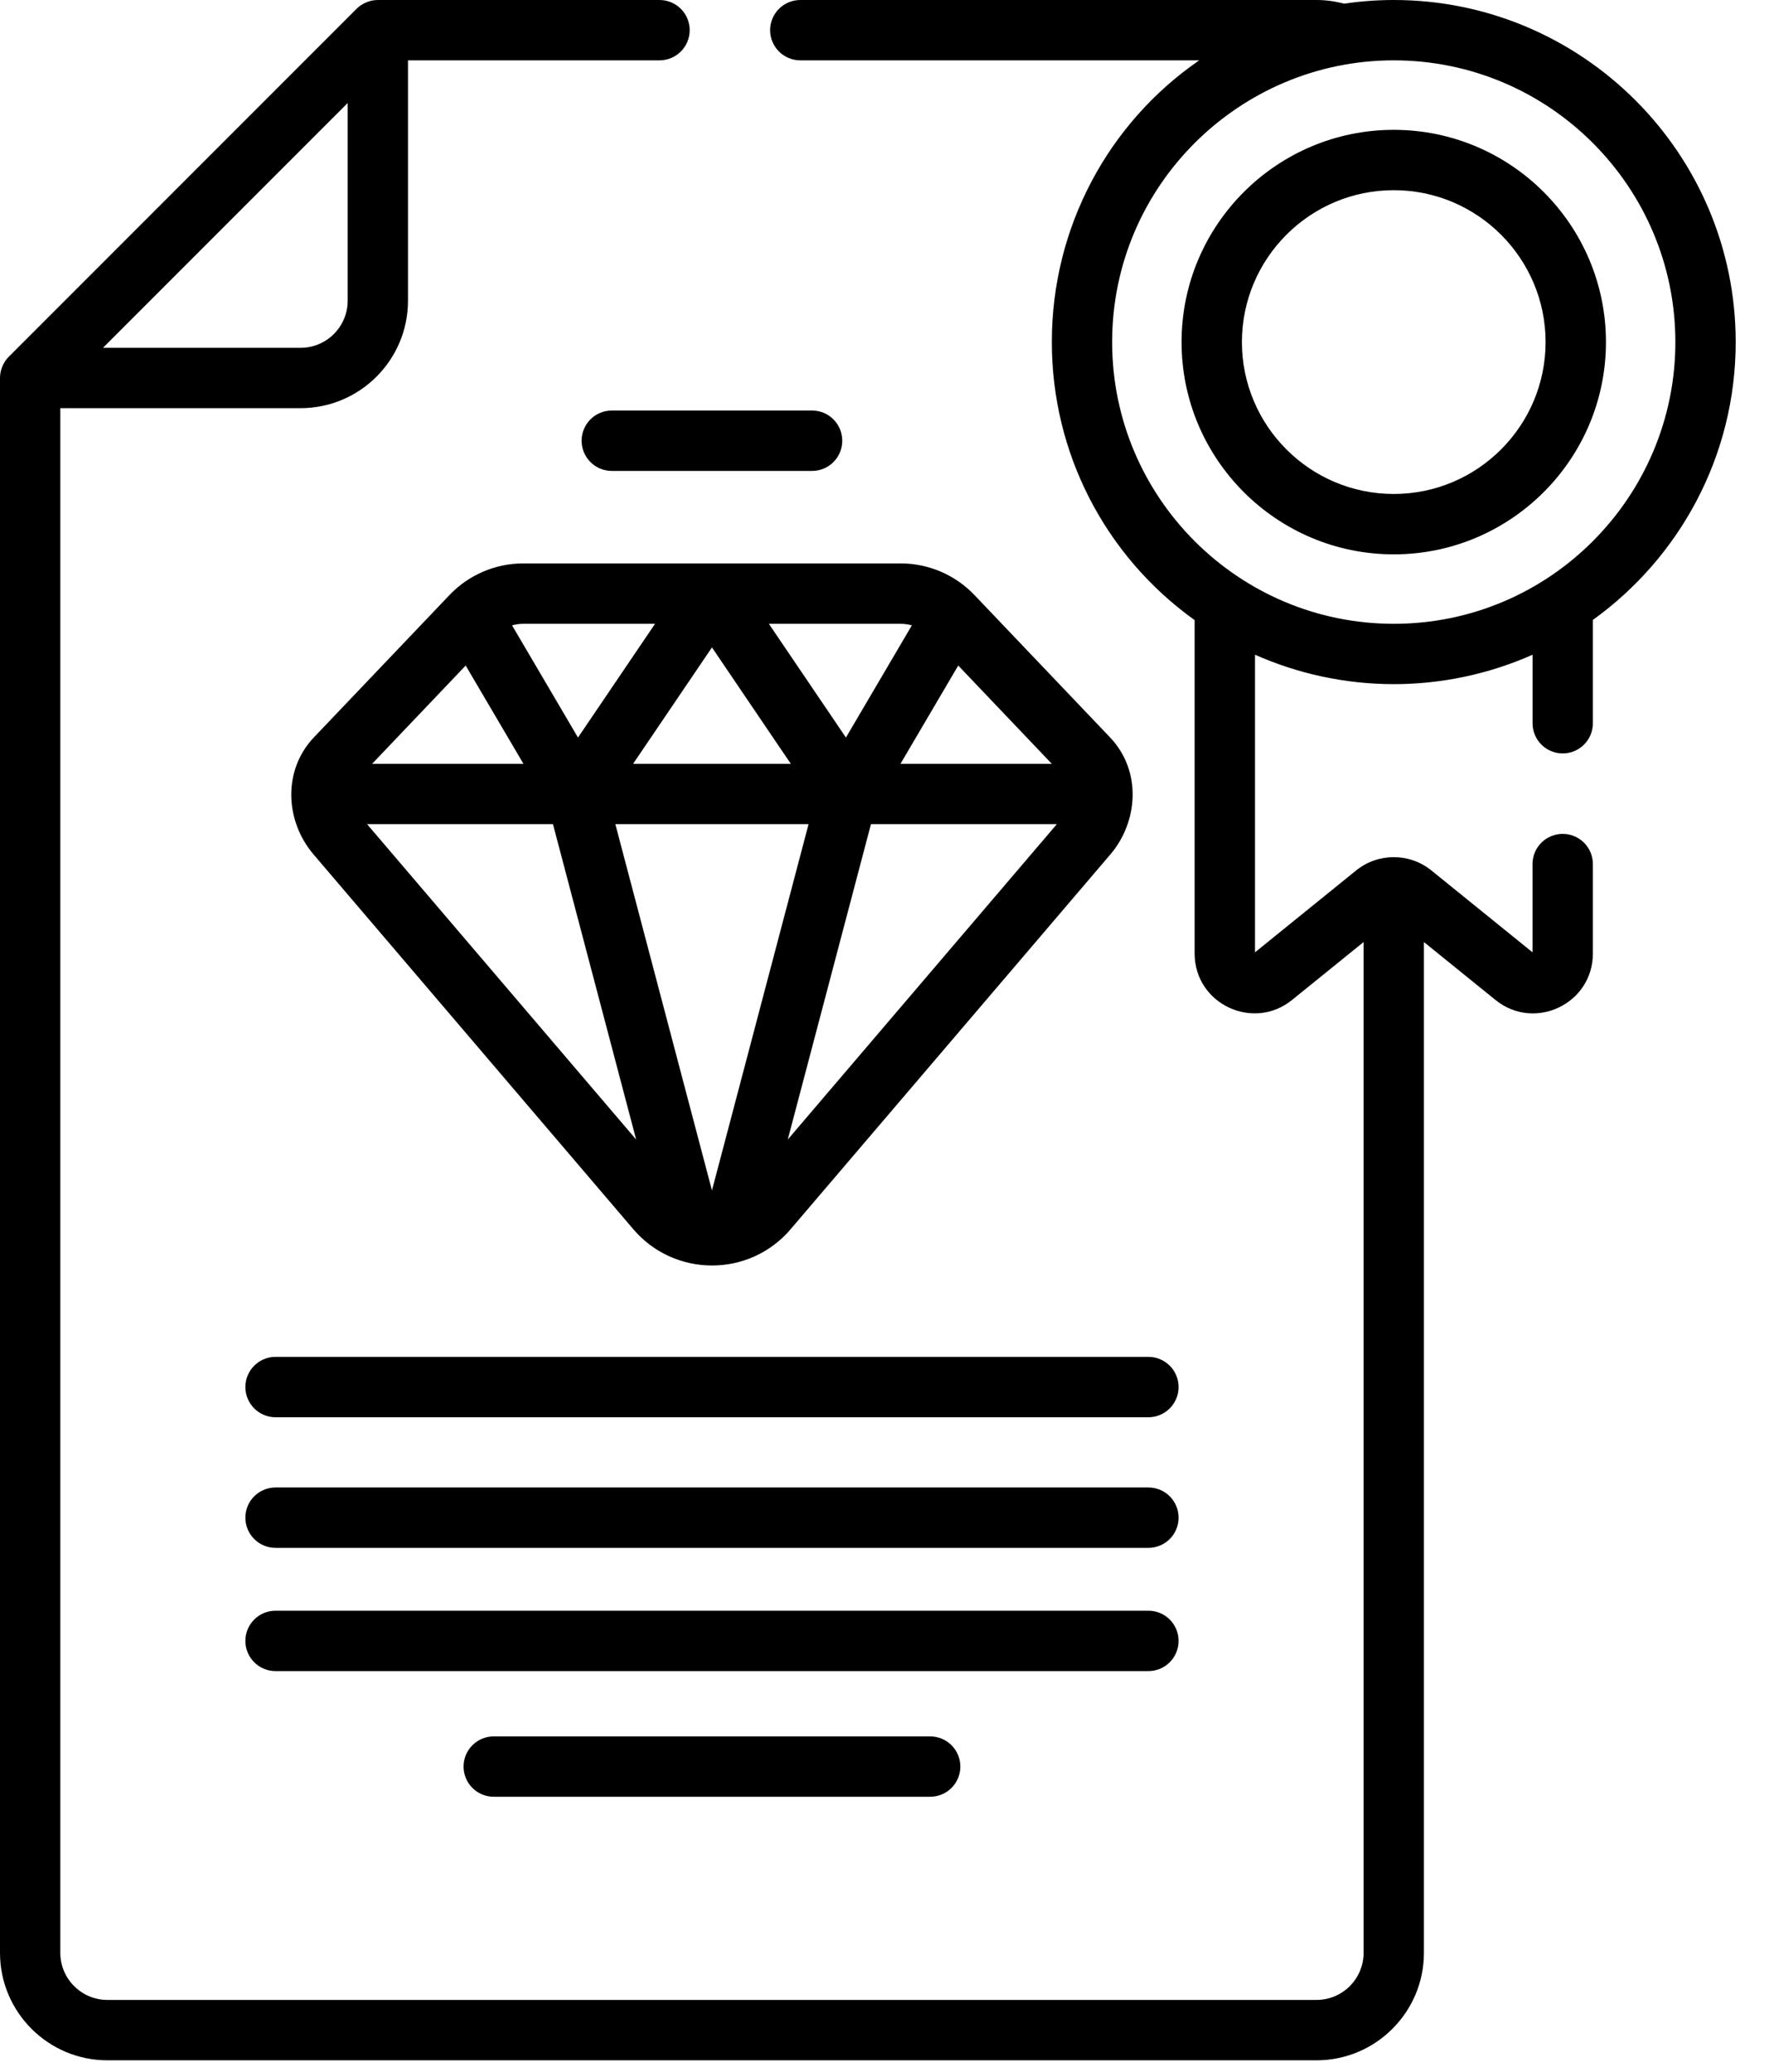 <svg xmlns="http://www.w3.org/2000/svg" width="41" height="48" viewBox="0 0 41 48" fill="none"><path d="M22.582 13.783C22.14 13.319 21.52 13.053 20.879 13.053H12.123C11.483 13.053 10.862 13.319 10.42 13.783L7.276 17.082C6.553 17.841 6.602 19.015 7.267 19.795L14.679 28.479C15.629 29.591 17.361 29.605 18.323 28.479L25.735 19.795C26.378 19.041 26.47 17.863 25.726 17.082L22.582 13.783ZM24.378 17.696H20.87L22.209 15.419L24.378 17.696ZM20.879 14.452C20.966 14.452 21.051 14.465 21.134 14.488L19.606 17.087L17.82 14.452H20.879ZM18.329 17.696H14.673L16.501 14.999L18.329 17.696ZM12.123 14.452H15.182L13.396 17.087L11.868 14.488C11.951 14.465 12.036 14.452 12.123 14.452ZM10.793 15.419L12.132 17.696H8.624L10.793 15.419ZM8.508 19.094H12.816L14.744 26.4L8.508 19.094ZM16.501 27.579L14.262 19.094H18.74L16.501 27.579ZM18.258 26.4L20.186 19.094H24.494L18.258 26.4Z" fill="black"></path><path d="M26.616 31.435H6.386C6 31.435 5.687 31.748 5.687 32.134C5.687 32.52 6 32.834 6.386 32.834H26.616C27.003 32.834 27.316 32.52 27.316 32.134C27.316 31.748 27.003 31.435 26.616 31.435Z" fill="black"></path><path d="M26.616 34.461H6.386C6 34.461 5.687 34.774 5.687 35.16C5.687 35.547 6 35.86 6.386 35.86H26.616C27.003 35.86 27.316 35.547 27.316 35.16C27.316 34.774 27.003 34.461 26.616 34.461Z" fill="black"></path><path d="M27.316 38.015C27.316 37.629 27.003 37.316 26.616 37.316H6.386C6 37.316 5.687 37.629 5.687 38.015C5.687 38.402 6 38.715 6.386 38.715H26.616C27.003 38.715 27.316 38.402 27.316 38.015Z" fill="black"></path><path d="M11.443 40.228C11.057 40.228 10.744 40.541 10.744 40.927C10.744 41.313 11.057 41.626 11.443 41.626H21.558C21.945 41.626 22.258 41.313 22.258 40.927C22.258 40.541 21.945 40.228 21.558 40.228H11.443Z" fill="black"></path><path d="M18.822 9.511H14.18C13.793 9.511 13.48 9.824 13.48 10.21C13.48 10.597 13.793 10.91 14.18 10.91H18.822C19.209 10.91 19.521 10.597 19.521 10.21C19.521 9.824 19.208 9.511 18.822 9.511Z" fill="black"></path><path d="M32.303 0C31.911 0 31.526 0.03 31.15 0.085C30.941 0.029 30.727 0 30.513 0H18.549C18.162 0 17.849 0.313 17.849 0.699C17.849 1.085 18.162 1.398 18.549 1.398H27.794C25.685 2.851 24.378 5.267 24.378 7.925C24.378 10.488 25.604 12.873 27.688 14.367V22.09C27.688 23.26 29.045 23.896 29.945 23.167L31.604 21.825V45.242C31.604 45.844 31.115 46.333 30.513 46.333H2.489C1.888 46.333 1.398 45.844 1.398 45.242V9.456H6.967C8.34 9.456 9.456 8.34 9.456 6.967V1.398H15.286C15.672 1.398 15.985 1.085 15.985 0.699C15.985 0.313 15.672 0 15.286 0H8.757C8.58 0 8.396 0.072 8.263 0.205L0.205 8.263C0.07 8.398 0 8.582 0 8.757V45.242C0 46.615 1.117 47.732 2.489 47.732H30.513C31.886 47.732 33.002 46.615 33.002 45.242V21.825L34.661 23.167C35.567 23.9 36.918 23.255 36.918 22.09V20.018C36.918 19.632 36.605 19.319 36.219 19.319C35.832 19.319 35.519 19.632 35.519 20.018L35.519 22.063L33.175 20.166C32.669 19.756 31.939 19.755 31.431 20.166L29.087 22.063V15.168C30.06 15.601 31.162 15.85 32.303 15.85C33.395 15.85 34.497 15.623 35.52 15.168V16.756C35.52 17.142 35.833 17.455 36.219 17.455C36.605 17.455 36.918 17.142 36.918 16.756V14.362C38.92 12.922 40.228 10.574 40.228 7.925C40.228 3.555 36.673 0 32.303 0ZM8.058 2.387V6.967C8.058 7.569 7.569 8.058 6.967 8.058H2.387L8.058 2.387ZM32.303 14.452C28.709 14.452 25.776 11.53 25.776 7.925C25.776 4.291 28.742 1.398 32.303 1.398C35.902 1.398 38.83 4.326 38.83 7.925C38.83 11.502 35.926 14.452 32.303 14.452Z" fill="black"></path><path d="M32.303 3.008C29.591 3.008 27.385 5.214 27.385 7.925C27.385 10.637 29.591 12.843 32.303 12.843C35.015 12.843 37.221 10.637 37.221 7.925C37.221 5.214 35.015 3.008 32.303 3.008ZM32.303 11.444C30.362 11.444 28.784 9.866 28.784 7.925C28.784 5.985 30.362 4.406 32.303 4.406C34.243 4.406 35.822 5.985 35.822 7.925C35.822 9.866 34.243 11.444 32.303 11.444Z" fill="black"></path></svg>